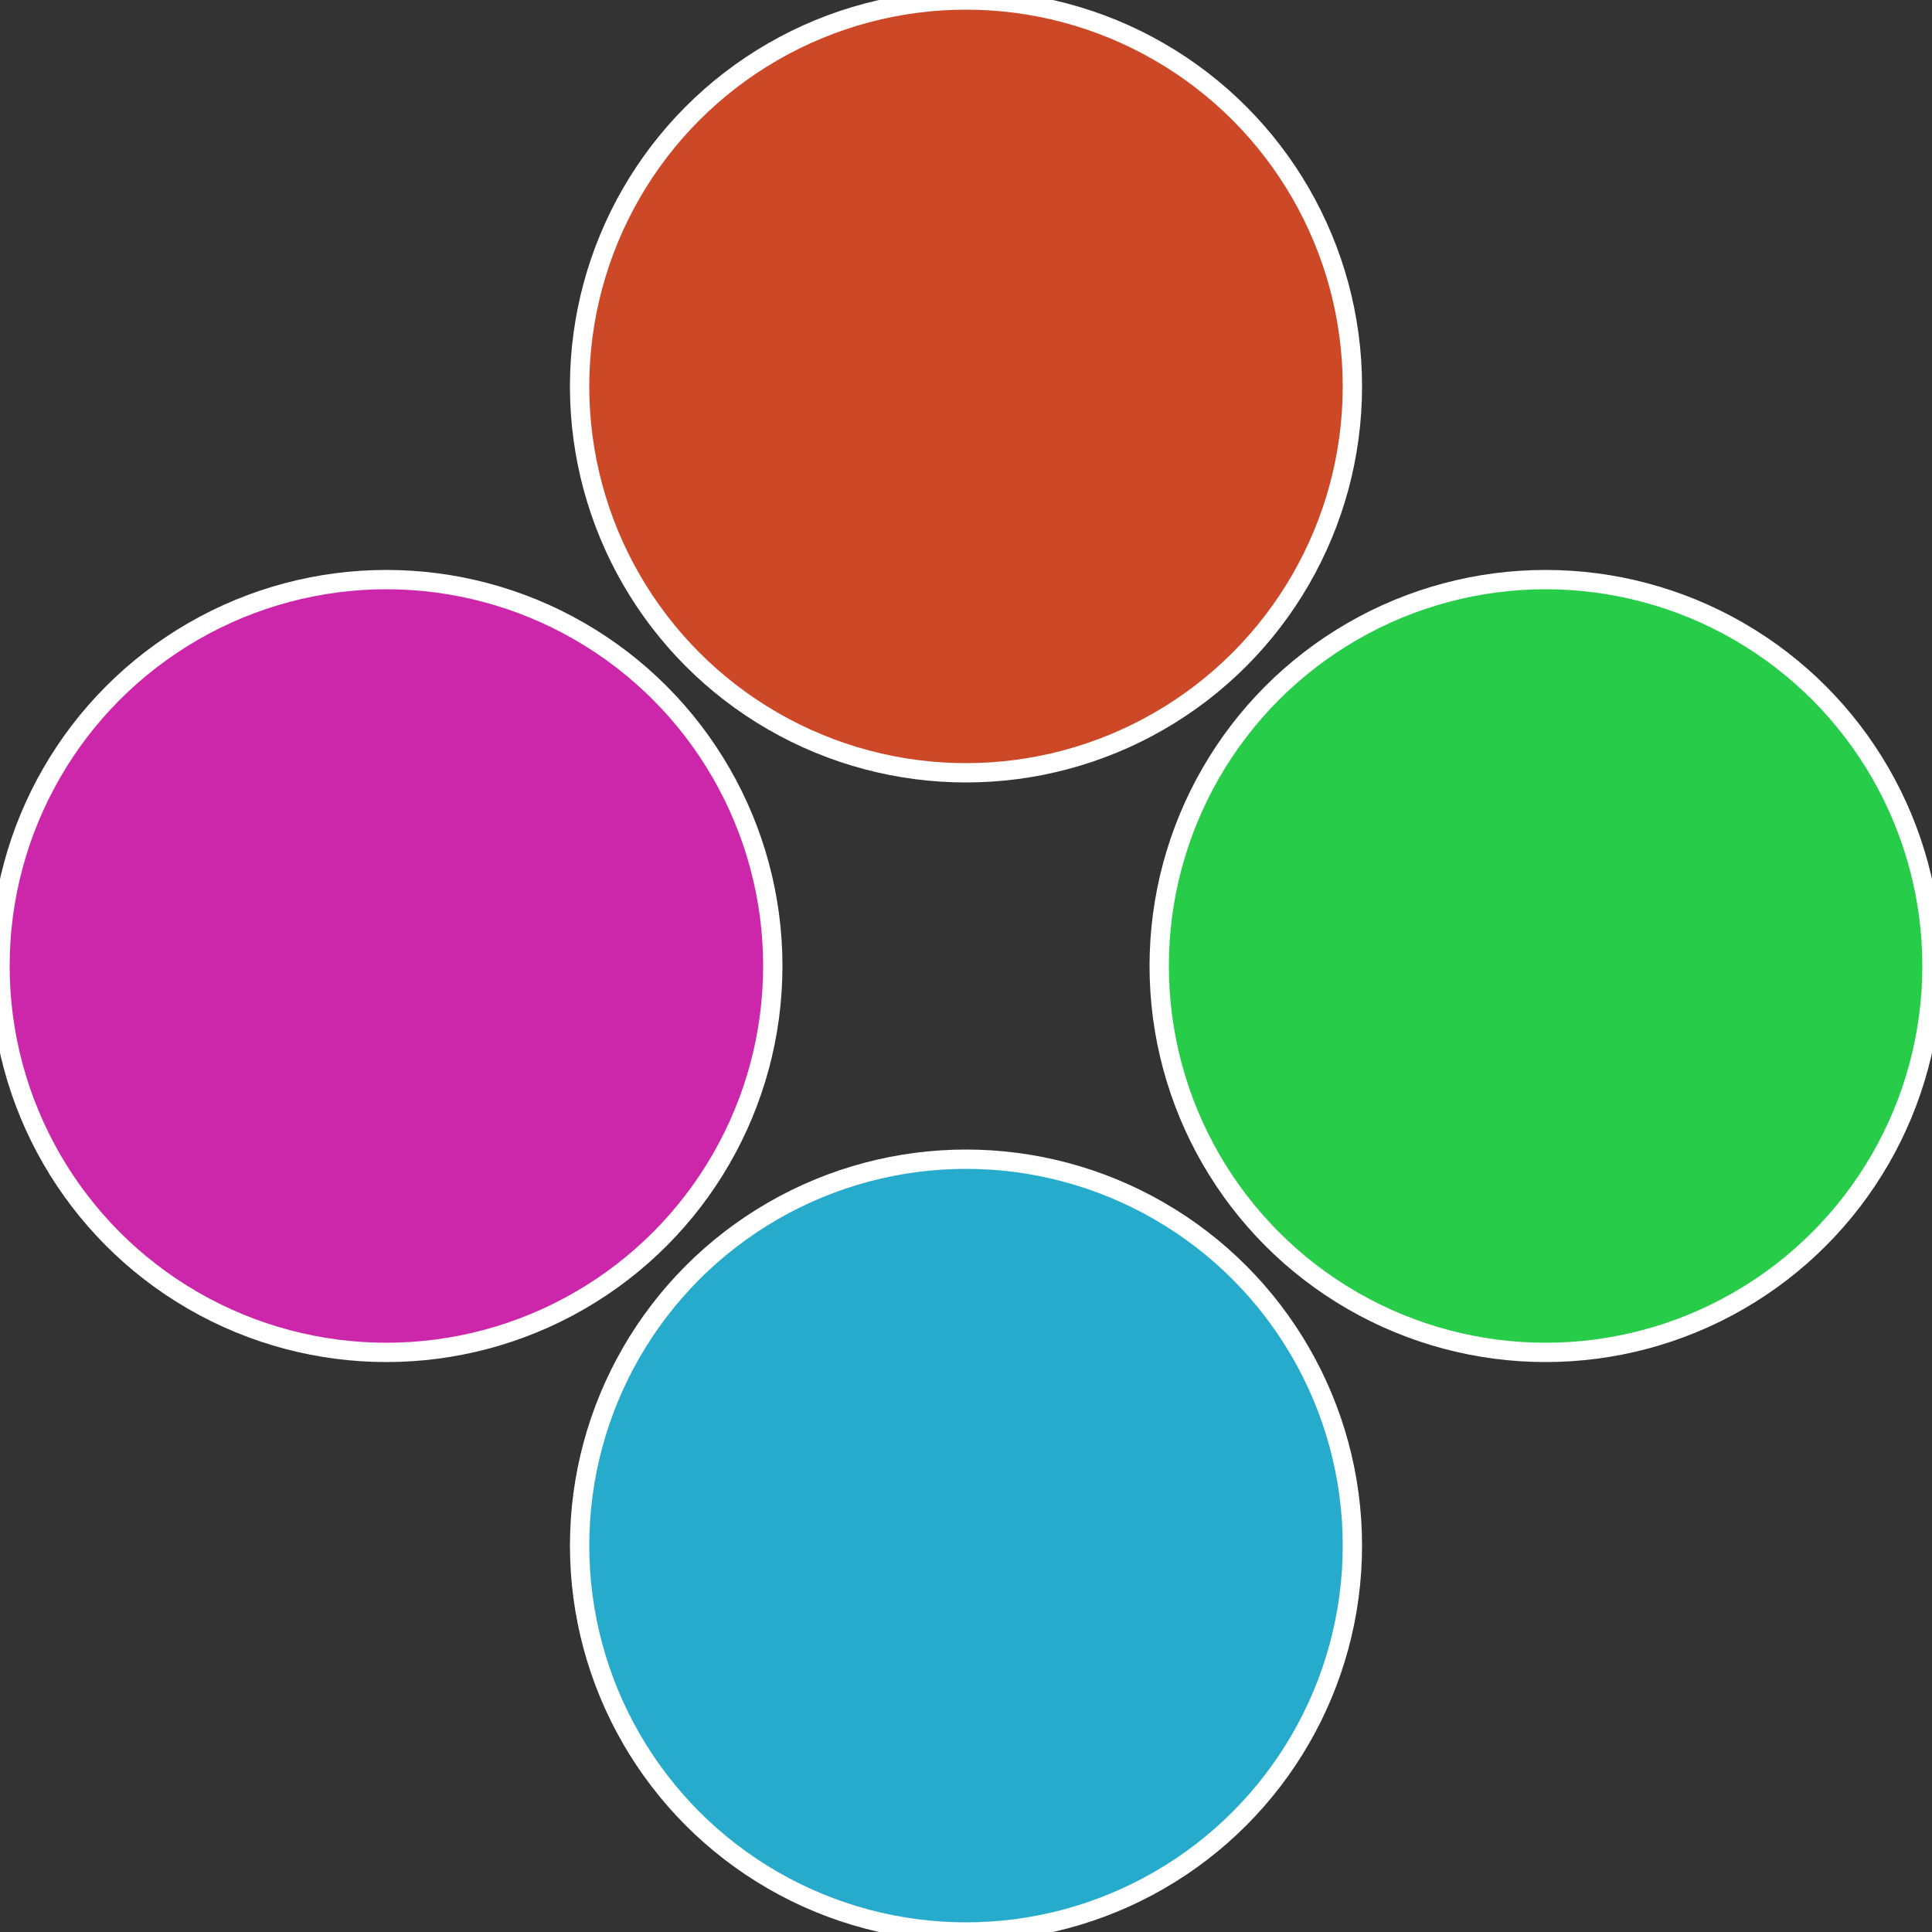 <?xml version="1.0" standalone="no"?>
<svg width="500" height="500" viewBox="-1 -1 2 2" xmlns="http://www.w3.org/2000/svg">
 
                <rect x="-1" y="-1" width="2" height="2" fill="#333333" stroke="none"/>
 
                <circle cx="0.6" cy="0" r="0.4" fill="#27cc49" stroke="#fff" stroke-width="1%" />
             
                <circle cx="3.6739403974421E-17" cy="0.6" r="0.4" fill="#27abcc" stroke="#fff" stroke-width="1%" />
             
                <circle cx="-0.6" cy="7.3478807948841E-17" r="0.4" fill="#cc27ab" stroke="#fff" stroke-width="1%" />
             
                <circle cx="-1.1021821192326E-16" cy="-0.6" r="0.4" fill="#cc4827" stroke="#fff" stroke-width="1%" />
            </svg>
